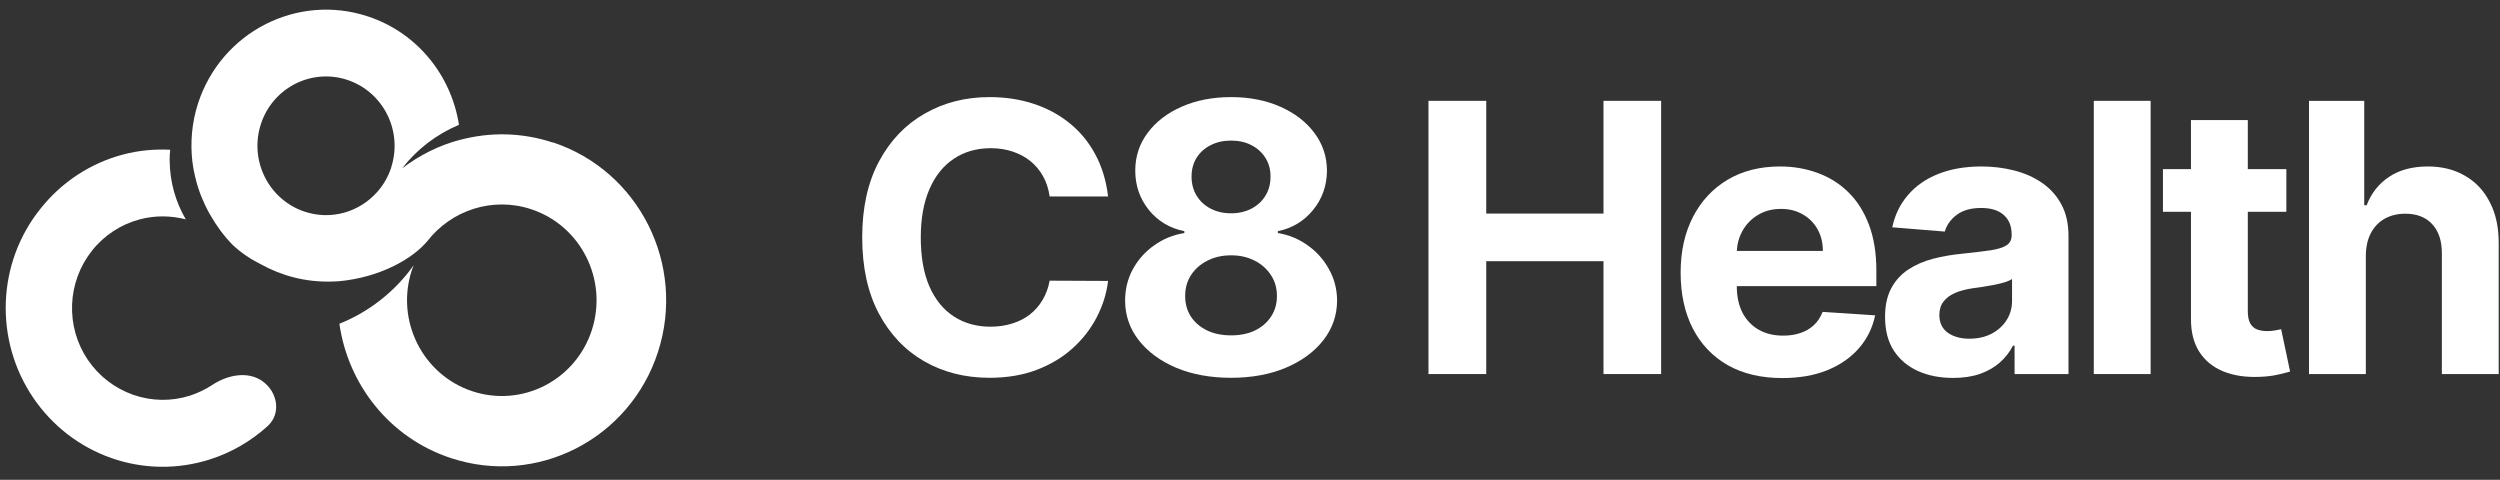 <svg width="396" height="76" viewBox="0 0 396 76" fill="none" xmlns="http://www.w3.org/2000/svg">
<rect x="0" y="0" width="396" height="76" fill="#333333" stroke="none"/>
<path d="M41.666 60.441C39.321 58.717 36.066 59.359 33.638 60.967C32.553 61.68 31.361 62.251 30.107 62.664C27.167 63.602 24.01 63.558 21.088 62.533C18.18 61.508 15.655 59.57 13.912 57.001C12.169 54.431 11.3 51.357 11.418 48.242C11.536 45.127 12.646 42.13 14.572 39.707C16.497 37.269 19.154 35.538 22.143 34.744C24.539 34.111 27.041 34.129 29.428 34.747C27.826 31.999 26.895 28.826 26.875 25.423C26.859 24.842 26.902 24.288 26.959 23.72C24.454 23.599 21.945 23.828 19.491 24.477C14.322 25.84 9.737 28.86 6.406 33.067C3.031 37.261 1.123 42.446 0.922 47.832C0.721 53.218 2.233 58.528 5.249 62.982C8.266 67.437 12.604 70.793 17.655 72.559C22.691 74.326 28.161 74.394 33.25 72.771C36.652 71.689 39.772 69.873 42.397 67.489C44.553 65.525 43.995 62.152 41.651 60.442L41.666 60.441Z" fill="white"/>
<path d="M87.567 22.579C82.651 20.955 77.618 20.904 72.955 22.137C72.955 22.137 72.955 22.137 72.955 22.123C69.533 23.016 66.421 24.6 63.7 26.666C66.031 23.651 69.136 21.268 72.701 19.774C71.5 12.027 66.165 5.208 58.284 2.603C47.087 -1.103 35.041 5.073 31.367 16.386C30.375 19.452 30.127 22.586 30.471 25.601C30.566 26.384 30.718 27.179 30.899 27.945C30.932 28.075 30.965 28.205 30.997 28.335C31.111 28.783 31.225 29.23 31.368 29.663C31.48 30.038 31.621 30.397 31.747 30.757C31.826 30.959 31.904 31.16 31.982 31.347C32.153 31.764 32.339 32.166 32.524 32.568C32.648 32.827 32.785 33.07 32.908 33.328C33.046 33.587 33.169 33.83 33.322 34.073C34.33 35.834 35.523 37.445 36.869 38.804C38.212 40.076 39.752 41.081 41.359 41.88C44.638 43.695 48.432 44.711 52.5 44.599C52.936 44.587 53.314 44.576 53.619 44.553C60.205 43.966 65.372 40.974 67.681 38.205C71.459 33.332 77.986 31.102 84.149 33.144C92.03 35.748 96.322 44.327 93.749 52.279C91.175 60.246 82.7 64.579 74.819 61.974C66.939 59.37 62.646 50.791 65.22 42.839C65.314 42.546 65.437 42.266 65.546 41.987C65.546 42.001 65.532 42.016 65.518 42.031C62.591 46.139 58.521 49.378 53.76 51.283C55.128 60.872 61.672 69.345 71.401 72.553C85.064 77.079 99.763 69.55 104.227 55.743C108.69 41.937 101.244 27.076 87.581 22.55L87.567 22.579ZM61.98 26.51C61.523 27.904 60.83 29.13 59.943 30.187C59.872 30.262 59.802 30.351 59.731 30.425C56.938 33.571 52.497 34.928 48.27 33.532C42.562 31.638 39.454 25.442 41.317 19.675C43.18 13.909 49.318 10.774 55.012 12.654C60.721 14.548 63.828 20.744 61.965 26.511L61.98 26.51Z" fill="white"/>
<path d="M175.52 31.124H166.264C166.095 29.927 165.75 28.863 165.229 27.933C164.708 26.989 164.038 26.186 163.221 25.524C162.404 24.862 161.46 24.355 160.39 24.003C159.333 23.65 158.185 23.474 156.945 23.474C154.705 23.474 152.754 24.031 151.092 25.144C149.429 26.243 148.14 27.849 147.225 29.962C146.309 32.061 145.851 34.611 145.851 37.611C145.851 40.697 146.309 43.289 147.225 45.388C148.154 47.487 149.451 49.072 151.113 50.143C152.775 51.213 154.698 51.749 156.882 51.749C158.107 51.749 159.242 51.587 160.284 51.263C161.341 50.939 162.277 50.467 163.095 49.847C163.912 49.213 164.588 48.445 165.123 47.543C165.673 46.642 166.053 45.613 166.264 44.458L175.52 44.5C175.281 46.487 174.682 48.403 173.724 50.248C172.78 52.08 171.505 53.721 169.899 55.172C168.307 56.609 166.405 57.75 164.193 58.595C161.996 59.426 159.509 59.842 156.734 59.842C152.874 59.842 149.422 58.969 146.379 57.222C143.35 55.475 140.956 52.946 139.195 49.636C137.448 46.325 136.574 42.317 136.574 37.611C136.574 32.892 137.462 28.877 139.237 25.566C141.012 22.256 143.421 19.734 146.464 18.001C149.507 16.254 152.93 15.381 156.734 15.381C159.242 15.381 161.566 15.733 163.707 16.437C165.863 17.142 167.772 18.17 169.434 19.523C171.096 20.861 172.449 22.502 173.491 24.446C174.548 26.39 175.224 28.616 175.52 31.124Z" fill="white"/>
<path d="M194.997 59.842C191.743 59.842 188.848 59.314 186.312 58.257C183.79 57.187 181.811 55.728 180.374 53.883C178.937 52.037 178.219 49.945 178.219 47.607C178.219 45.804 178.627 44.148 179.444 42.641C180.275 41.119 181.402 39.858 182.825 38.858C184.248 37.844 185.84 37.196 187.601 36.914V36.618C185.291 36.153 183.417 35.033 181.98 33.258C180.543 31.469 179.825 29.391 179.825 27.024C179.825 24.785 180.48 22.791 181.79 21.044C183.1 19.283 184.896 17.903 187.178 16.902C189.475 15.888 192.081 15.381 194.997 15.381C197.913 15.381 200.513 15.888 202.795 16.902C205.091 17.917 206.894 19.304 208.205 21.065C209.515 22.812 210.177 24.799 210.191 27.024C210.177 29.405 209.444 31.483 207.993 33.258C206.542 35.033 204.683 36.153 202.414 36.618V36.914C204.147 37.196 205.718 37.844 207.127 38.858C208.55 39.858 209.677 41.119 210.508 42.641C211.353 44.148 211.783 45.804 211.797 47.607C211.783 49.945 211.057 52.037 209.62 53.883C208.183 55.728 206.197 57.187 203.661 58.257C201.14 59.314 198.252 59.842 194.997 59.842ZM194.997 53.122C196.448 53.122 197.716 52.862 198.801 52.34C199.886 51.805 200.731 51.072 201.337 50.143C201.957 49.199 202.267 48.114 202.267 46.888C202.267 45.635 201.95 44.529 201.316 43.571C200.682 42.599 199.822 41.838 198.738 41.288C197.653 40.725 196.406 40.443 194.997 40.443C193.603 40.443 192.356 40.725 191.257 41.288C190.158 41.838 189.292 42.599 188.658 43.571C188.038 44.529 187.728 45.635 187.728 46.888C187.728 48.114 188.031 49.199 188.637 50.143C189.242 51.072 190.095 51.805 191.194 52.34C192.292 52.862 193.56 53.122 194.997 53.122ZM194.997 33.787C196.209 33.787 197.287 33.54 198.23 33.047C199.174 32.554 199.914 31.871 200.449 30.997C200.985 30.124 201.252 29.116 201.252 27.975C201.252 26.848 200.985 25.862 200.449 25.017C199.914 24.158 199.181 23.488 198.252 23.009C197.322 22.516 196.237 22.27 194.997 22.27C193.772 22.27 192.687 22.516 191.743 23.009C190.799 23.488 190.059 24.158 189.524 25.017C189.003 25.862 188.742 26.848 188.742 27.975C188.742 29.116 189.01 30.124 189.545 30.997C190.081 31.871 190.82 32.554 191.764 33.047C192.708 33.54 193.786 33.787 194.997 33.787Z" fill="white"/>
<path d="M226.27 59.25V15.973H235.42V33.829H253.995V15.973H263.124V59.25H253.995V41.373H235.42V59.25H226.27Z" fill="white"/>
<path d="M282.316 59.884C278.977 59.884 276.103 59.208 273.694 57.856C271.299 56.489 269.454 54.559 268.158 52.066C266.861 49.558 266.213 46.593 266.213 43.169C266.213 39.83 266.861 36.9 268.158 34.378C269.454 31.857 271.278 29.891 273.631 28.483C275.997 27.074 278.773 26.369 281.957 26.369C284.098 26.369 286.091 26.715 287.937 27.405C289.796 28.081 291.417 29.102 292.797 30.469C294.192 31.835 295.277 33.554 296.051 35.625C296.826 37.682 297.214 40.091 297.214 42.852V45.325H269.806V39.746H288.74C288.74 38.45 288.458 37.302 287.895 36.301C287.331 35.301 286.549 34.519 285.549 33.956C284.563 33.378 283.415 33.089 282.105 33.089C280.738 33.089 279.526 33.406 278.47 34.04C277.427 34.66 276.61 35.498 276.019 36.555C275.427 37.597 275.124 38.76 275.11 40.042V45.346C275.11 46.952 275.406 48.339 275.997 49.509C276.603 50.678 277.456 51.58 278.554 52.214C279.653 52.847 280.956 53.164 282.464 53.164C283.464 53.164 284.38 53.024 285.211 52.742C286.042 52.46 286.753 52.037 287.345 51.474C287.937 50.91 288.388 50.22 288.698 49.403L297.024 49.952C296.601 51.953 295.734 53.7 294.424 55.193C293.128 56.672 291.452 57.828 289.395 58.659C287.352 59.476 284.993 59.884 282.316 59.884Z" fill="white"/>
<path d="M309.369 59.863C307.298 59.863 305.452 59.504 303.832 58.785C302.212 58.053 300.93 56.975 299.986 55.552C299.056 54.115 298.592 52.326 298.592 50.185C298.592 48.382 298.923 46.867 299.585 45.642C300.247 44.416 301.148 43.43 302.29 42.683C303.431 41.937 304.727 41.373 306.178 40.993C307.643 40.612 309.179 40.344 310.785 40.19C312.672 39.992 314.194 39.809 315.349 39.64C316.504 39.457 317.342 39.189 317.864 38.837C318.385 38.485 318.646 37.964 318.646 37.273V37.147C318.646 35.808 318.223 34.773 317.378 34.04C316.546 33.308 315.363 32.941 313.828 32.941C312.207 32.941 310.918 33.301 309.96 34.019C309.002 34.724 308.368 35.611 308.059 36.682L299.733 36.005C300.155 34.033 300.986 32.328 302.226 30.892C303.466 29.441 305.065 28.328 307.023 27.553C308.995 26.764 311.278 26.369 313.87 26.369C315.673 26.369 317.399 26.581 319.047 27.003C320.709 27.426 322.182 28.081 323.464 28.969C324.76 29.856 325.781 30.997 326.528 32.392C327.274 33.773 327.648 35.428 327.648 37.358V59.25H319.11V54.749H318.857C318.336 55.764 317.638 56.658 316.765 57.433C315.891 58.194 314.842 58.793 313.616 59.229C312.391 59.652 310.975 59.863 309.369 59.863ZM311.947 53.651C313.271 53.651 314.44 53.39 315.455 52.869C316.469 52.333 317.265 51.615 317.843 50.713C318.42 49.812 318.709 48.79 318.709 47.649V44.205C318.427 44.388 318.04 44.557 317.547 44.712C317.068 44.853 316.525 44.986 315.92 45.113C315.314 45.226 314.708 45.332 314.102 45.43C313.496 45.515 312.947 45.592 312.454 45.663C311.397 45.818 310.475 46.064 309.686 46.402C308.897 46.74 308.284 47.198 307.847 47.776C307.411 48.339 307.192 49.044 307.192 49.889C307.192 51.115 307.636 52.051 308.523 52.7C309.425 53.334 310.566 53.651 311.947 53.651Z" fill="white"/>
<path d="M340.659 15.973V59.25H331.656V15.973H340.659Z" fill="white"/>
<path d="M362.159 26.792V33.554H342.612V26.792H362.159ZM347.05 19.015H356.052V49.276C356.052 50.107 356.179 50.755 356.432 51.22C356.686 51.671 357.038 51.988 357.489 52.171C357.954 52.354 358.489 52.446 359.095 52.446C359.518 52.446 359.94 52.411 360.363 52.34C360.785 52.256 361.109 52.192 361.335 52.15L362.751 58.849C362.3 58.99 361.666 59.152 360.849 59.335C360.032 59.532 359.039 59.652 357.869 59.694C355.7 59.779 353.798 59.49 352.164 58.828C350.544 58.166 349.283 57.137 348.381 55.742C347.479 54.348 347.036 52.587 347.05 50.46V19.015Z" fill="white"/>
<path d="M374.747 40.485V59.25H365.745V15.973H374.494V32.519H374.874C375.607 30.603 376.79 29.102 378.424 28.018C380.058 26.919 382.108 26.369 384.574 26.369C386.828 26.369 388.793 26.863 390.469 27.849C392.16 28.821 393.47 30.222 394.4 32.054C395.344 33.871 395.809 36.048 395.794 38.584V59.25H386.792V40.19C386.806 38.189 386.299 36.632 385.271 35.519C384.257 34.407 382.834 33.85 381.002 33.85C379.777 33.85 378.692 34.111 377.748 34.632C376.818 35.153 376.086 35.914 375.55 36.914C375.029 37.9 374.761 39.091 374.747 40.485Z" fill="white"/>
</svg>

